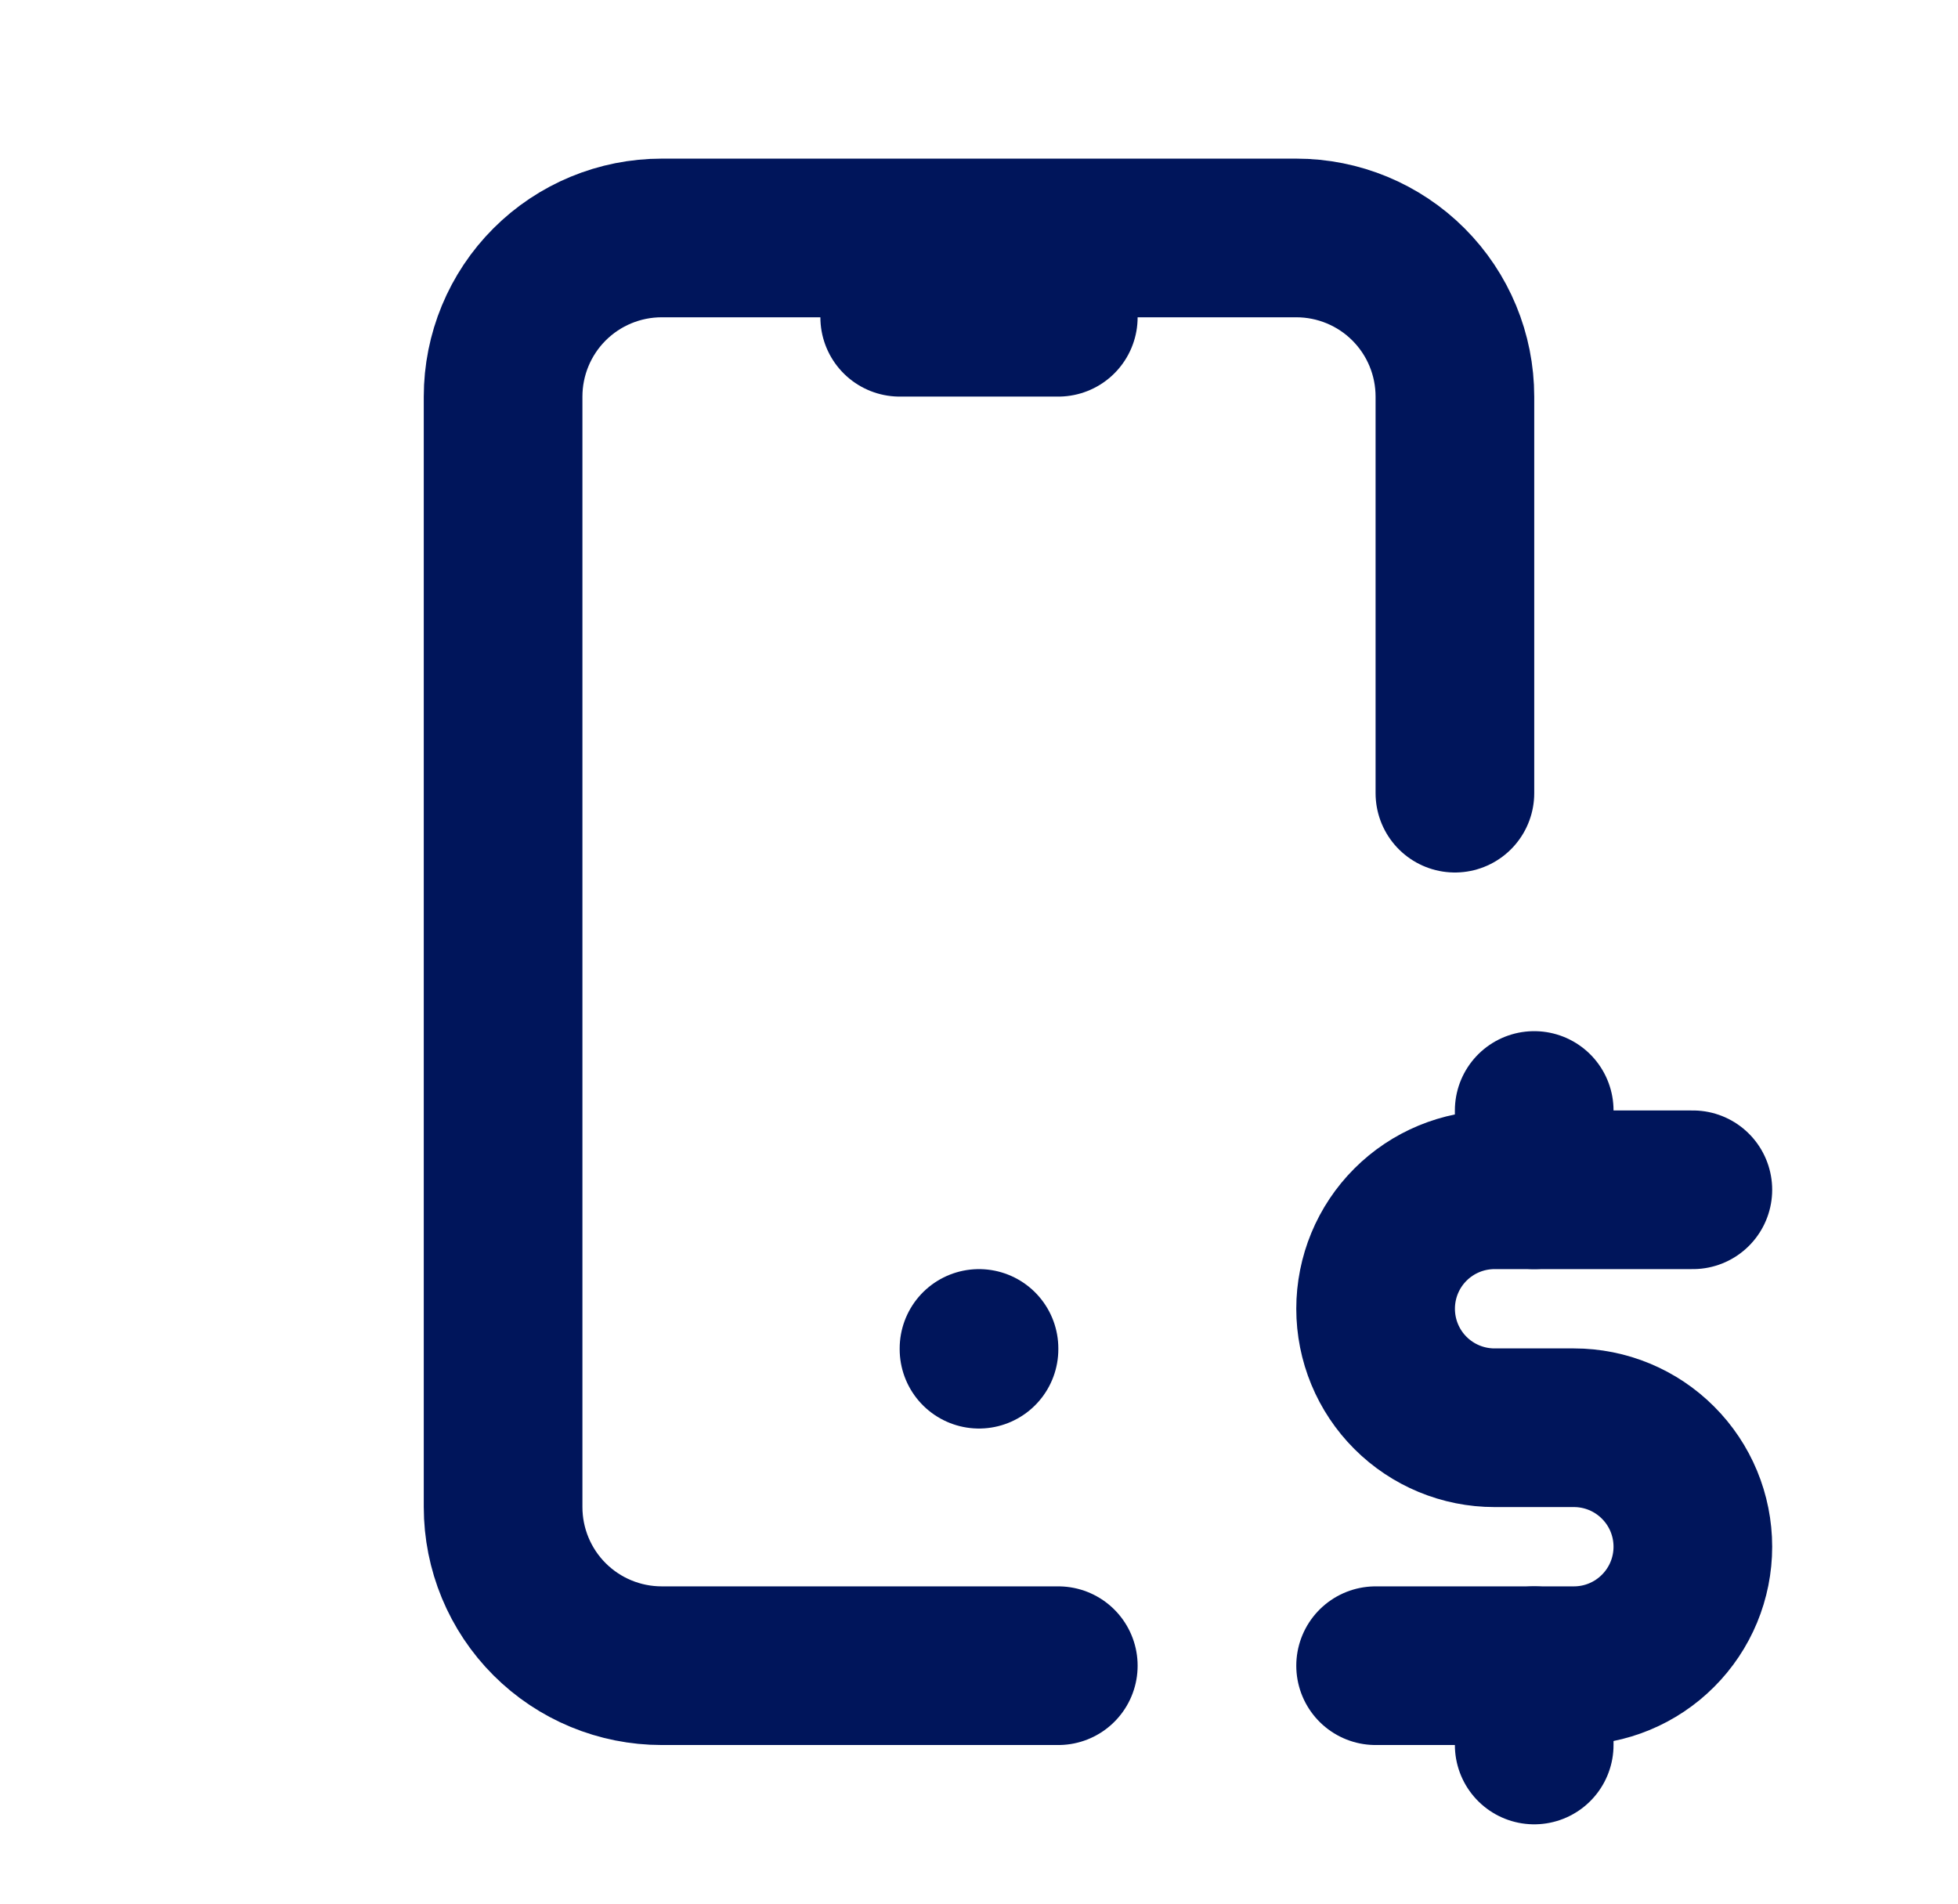 <svg width="36" height="35" viewBox="0 0 36 35" fill="none" xmlns="http://www.w3.org/2000/svg">
<g clip-path="url(#clip0_5572_6105)">
<path d="M19.458 30.625H12.167C11.393 30.625 10.651 30.318 10.104 29.771C9.557 29.224 9.25 28.482 9.25 27.708V7.292C9.25 6.518 9.557 5.776 10.104 5.229C10.651 4.682 11.393 4.375 12.167 4.375H23.833C24.607 4.375 25.349 4.682 25.896 5.229C26.443 5.776 26.75 6.518 26.75 7.292V14.583" stroke="#00155B" stroke-width="2.917" stroke-linecap="round" stroke-linejoin="round"/>
<path d="M16.542 5.833H19.458" stroke="#00155B" stroke-width="2.917" stroke-linecap="round" stroke-linejoin="round"/>
<path d="M18 24.792V24.806" stroke="#00155B" stroke-width="2.917" stroke-linecap="round" stroke-linejoin="round"/>
<path d="M31.125 21.875H27.479C26.899 21.875 26.343 22.105 25.932 22.516C25.522 22.926 25.292 23.482 25.292 24.062C25.292 24.643 25.522 25.199 25.932 25.609C26.343 26.02 26.899 26.25 27.479 26.25H28.938C29.518 26.25 30.074 26.48 30.484 26.891C30.895 27.301 31.125 27.857 31.125 28.438C31.125 29.018 30.895 29.574 30.484 29.984C30.074 30.395 29.518 30.625 28.938 30.625H25.292" stroke="#00155B" stroke-width="2.917" stroke-linecap="round" stroke-linejoin="round"/>
<path d="M28.208 30.625V32.083M28.208 20.417V21.875" stroke="#00155B" stroke-width="2.917" stroke-linecap="round" stroke-linejoin="round"/>
</g>
<defs>
<clipPath id="clip0_5572_6105">
<rect width="35" height="35" fill="white" transform="translate(0.5)"/>
</clipPath>
</defs>
</svg>
